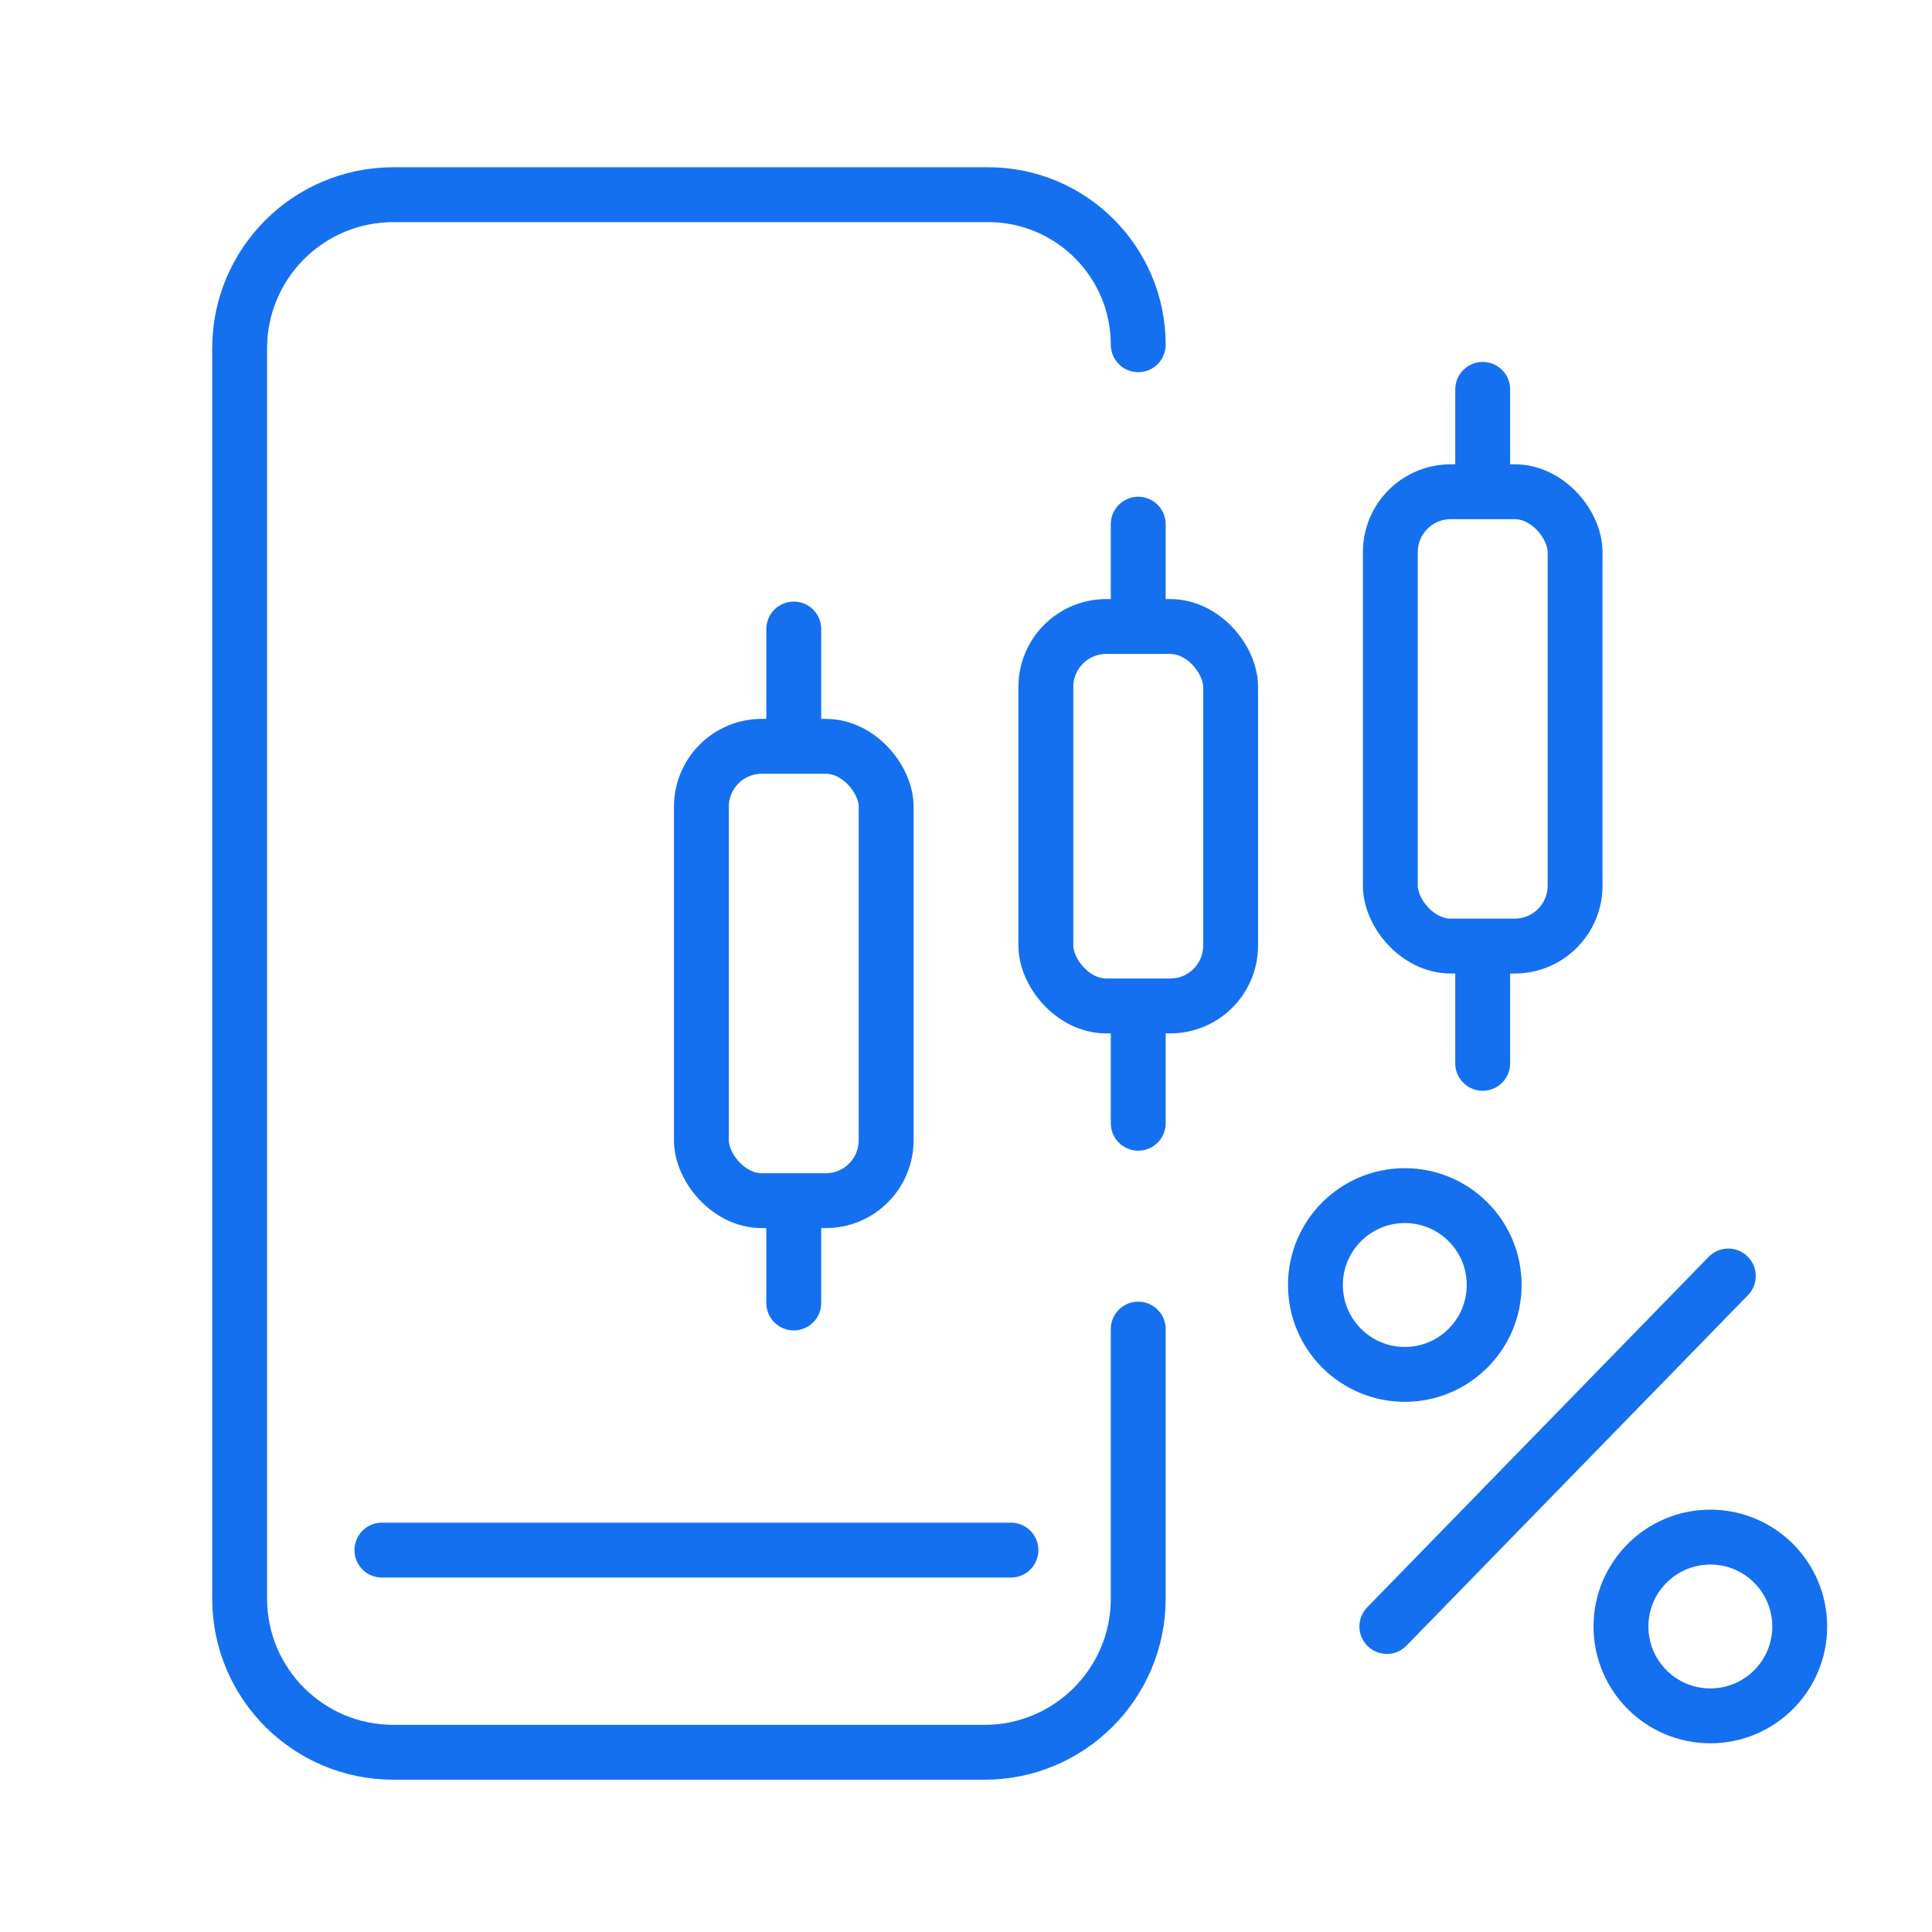 <svg width="88" height="88" viewBox="0 0 88 88" fill="none" xmlns="http://www.w3.org/2000/svg">
<g id="candlestick">
<rect id="Rectangle 370" x="31.948" y="33.994" width="8.415" height="20.694" rx="2.75" stroke="#1570EF" stroke-width="2.5"/>
<path id="Rectangle 373" d="M51.845 15.702V15.702C51.845 11.928 48.785 8.868 45.011 8.868H17.915C14.049 8.868 10.915 12.002 10.915 15.868V72.814C10.915 76.68 14.049 79.814 17.915 79.814H44.845C48.711 79.814 51.845 76.68 51.845 72.814V60.538" stroke="#1570EF" stroke-width="2.5" stroke-linecap="round"/>
<rect id="Rectangle 371" x="47.638" y="28.537" width="8.415" height="17.283" rx="2.75" stroke="#1570EF" stroke-width="2.5"/>
<rect id="Rectangle 372" x="63.328" y="22.398" width="8.415" height="20.694" rx="2.75" stroke="#1570EF" stroke-width="2.5"/>
<path id="Vector 351" d="M17.395 70.605H46.047" stroke="#1570EF" stroke-width="2.5" stroke-linecap="round"/>
<path id="Vector 353" d="M36.155 28.651V32.744" stroke="#1570EF" stroke-width="2.5" stroke-linecap="round"/>
<path id="Vector 354" d="M51.845 23.876V27.969" stroke="#1570EF" stroke-width="2.5" stroke-linecap="round"/>
<path id="Vector 355" d="M67.535 17.736V21.829" stroke="#1570EF" stroke-width="2.5" stroke-linecap="round"/>
<path id="Vector 356" d="M67.535 44.341V48.434" stroke="#1570EF" stroke-width="2.5" stroke-linecap="round"/>
<path id="Vector 357" d="M51.845 47.069V51.162" stroke="#1570EF" stroke-width="2.5" stroke-linecap="round"/>
<path id="Vector 358" d="M36.155 55.256V59.349" stroke="#1570EF" stroke-width="2.5" stroke-linecap="round"/>
<path id="Vector 352" d="M63.169 74.084L78.722 58.121" stroke="#1570EF" stroke-width="2.5" stroke-linecap="round"/>
<path id="Ellipse 12" d="M68.058 58.53C68.058 60.778 66.236 62.601 63.987 62.601C61.739 62.601 59.916 60.778 59.916 58.53C59.916 56.282 61.739 54.459 63.987 54.459C66.236 54.459 68.058 56.282 68.058 58.53Z" stroke="#1570EF" stroke-width="2.5"/>
<circle id="Ellipse 13" cx="77.904" cy="74.084" r="4.071" stroke="#1570EF" stroke-width="2.5"/>
</g>
</svg>
